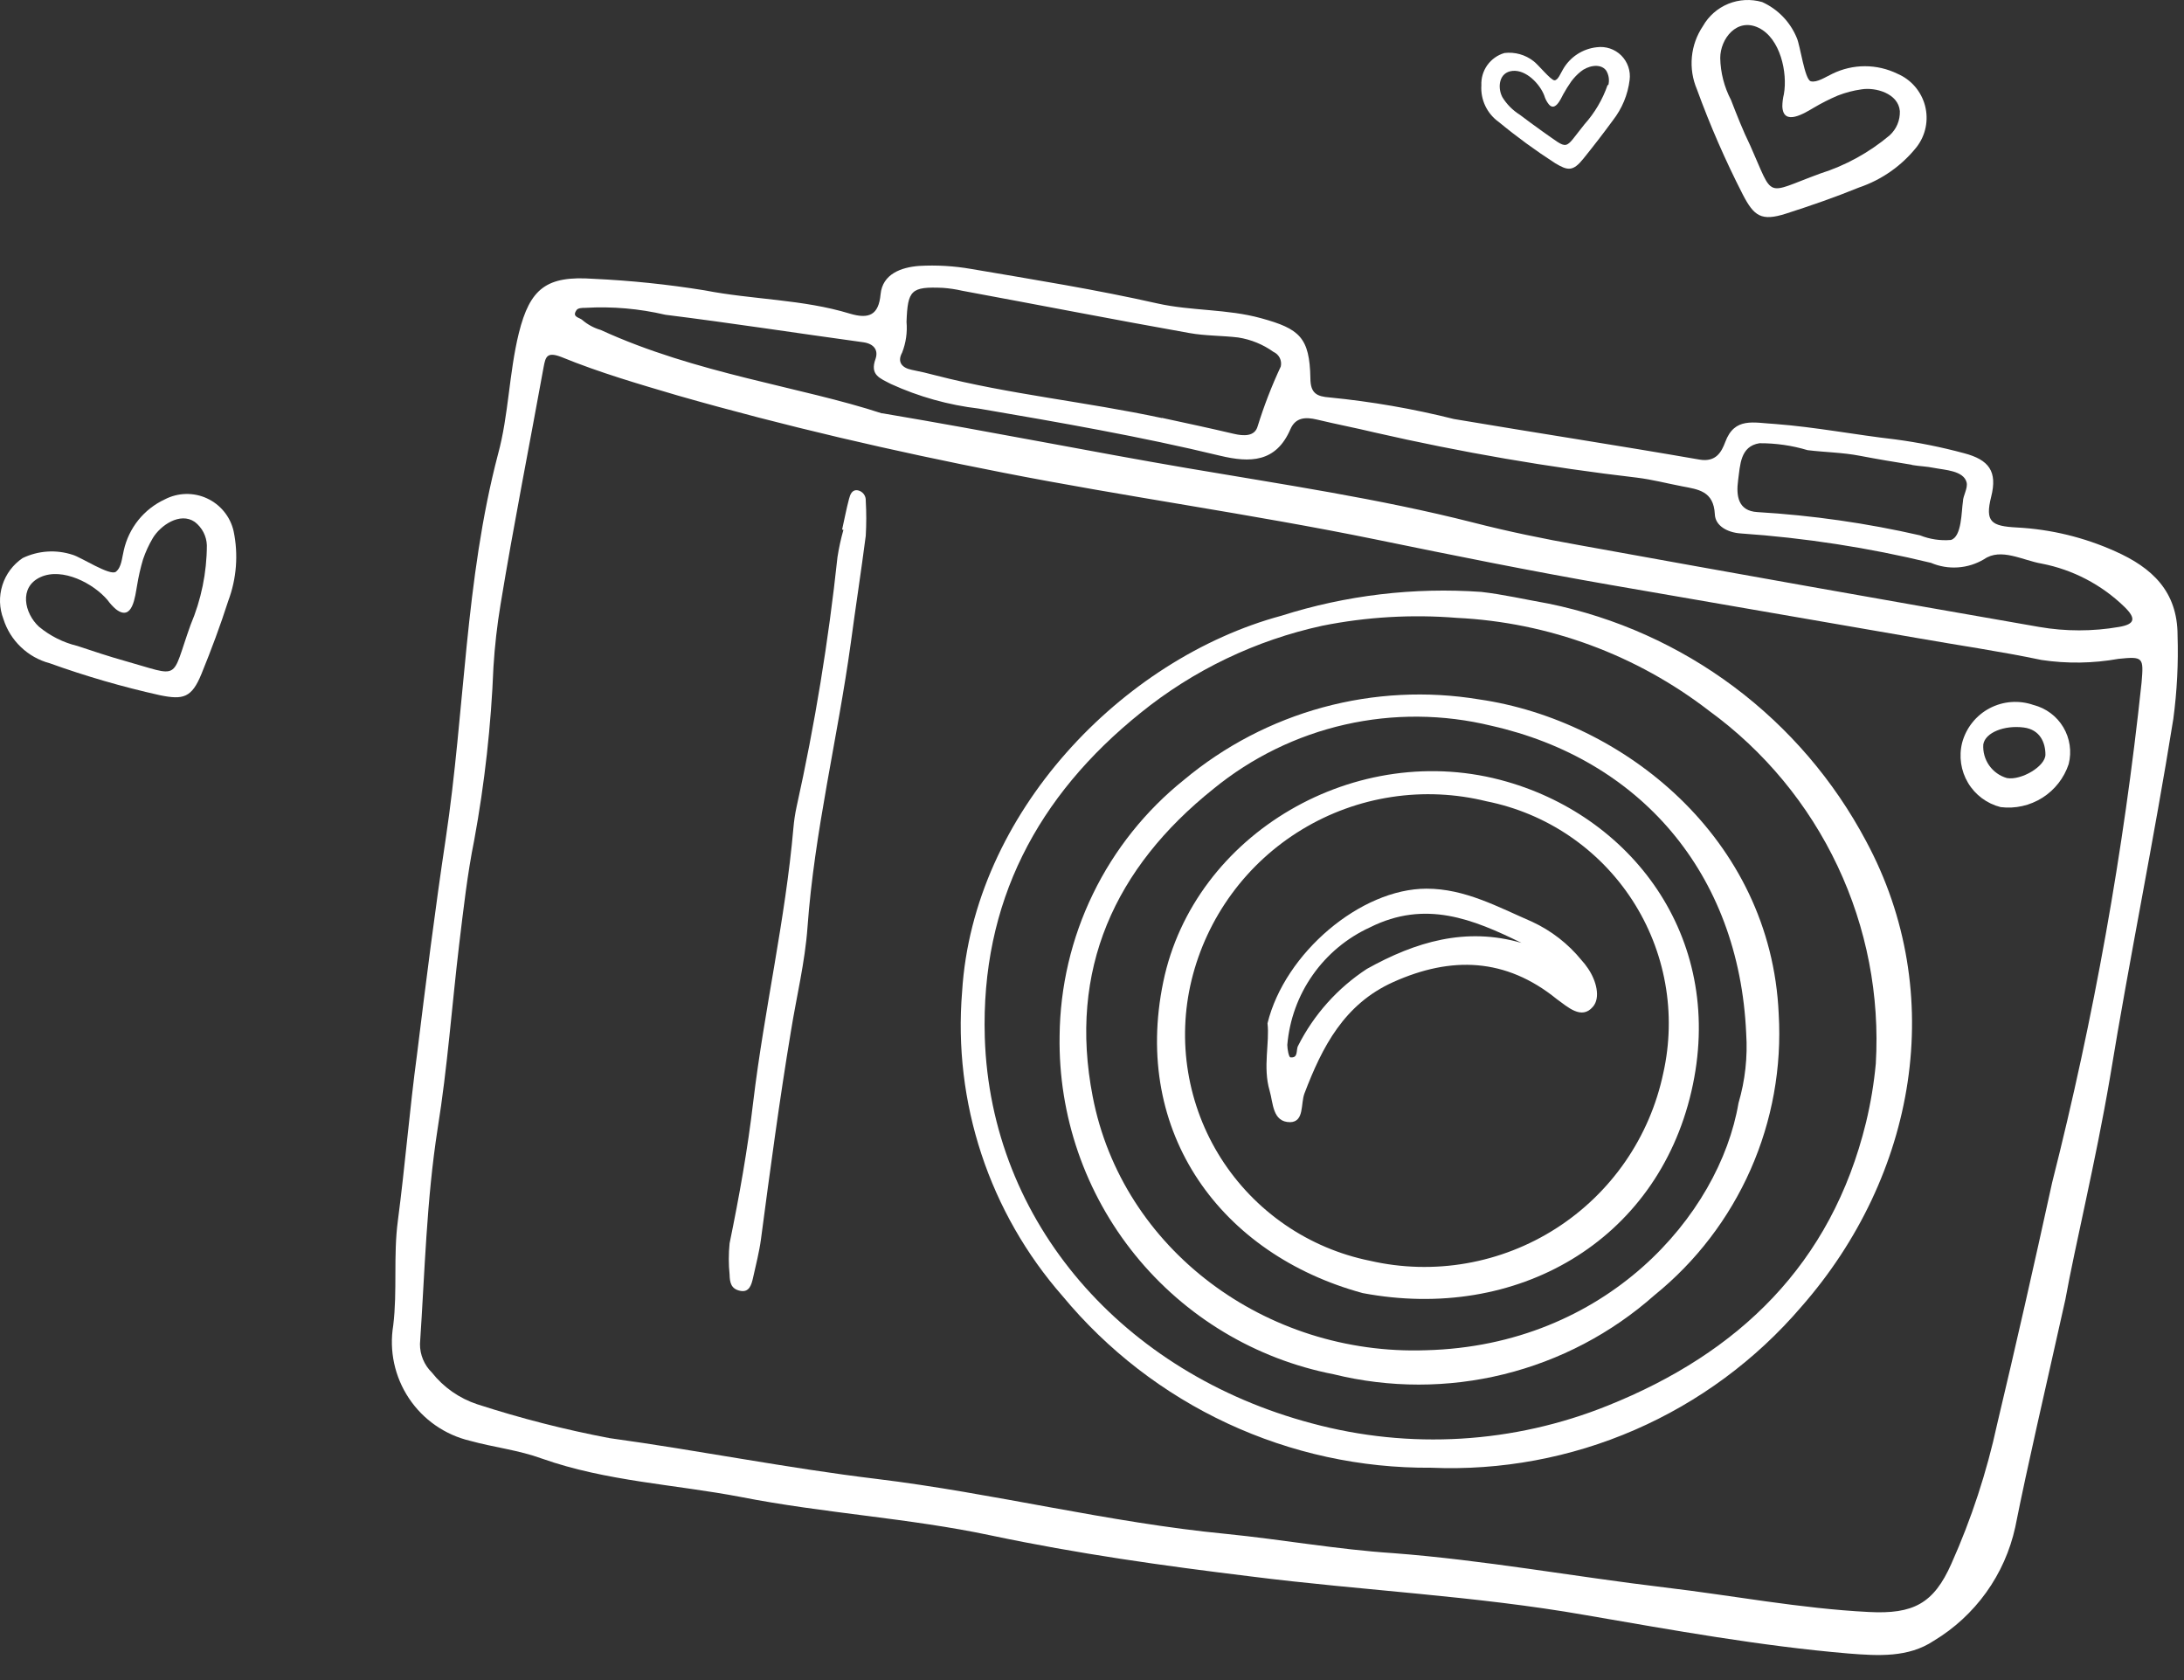 <?xml version="1.0" encoding="UTF-8"?> <svg xmlns="http://www.w3.org/2000/svg" width="78" height="60" viewBox="0 0 78 60" fill="none"><rect x="0" y="0" width="78" height="60" fill="#333333" stroke="none"/><path d="M73.765 46.401C72.989 49.883 72.44 52.205 71.973 54.54C71.789 55.379 71.437 56.172 70.936 56.87C70.435 57.568 69.797 58.157 69.061 58.599C68.154 59.203 67.076 59.135 66.025 59.052C62.865 58.785 59.74 58.215 56.622 57.679C52.666 56.985 48.668 56.806 44.664 56.298C41.559 55.92 38.482 55.488 35.391 54.835C32.445 54.21 29.43 54.045 26.462 53.462C24.086 53.008 21.654 52.905 19.347 52.088C18.522 51.786 17.636 51.689 16.791 51.456C15.896 51.245 15.115 50.703 14.605 49.937C14.095 49.172 13.894 48.242 14.044 47.335C14.195 46.099 14.044 44.848 14.209 43.598C14.47 41.613 14.628 39.622 14.896 37.637C15.212 35.075 15.535 32.506 15.919 29.951C16.606 25.376 16.606 20.713 17.788 16.214C18.165 14.84 18.179 13.322 18.529 11.9C18.928 10.293 19.525 9.84 21.187 9.957C22.52 10.018 23.848 10.156 25.164 10.369C26.888 10.705 28.66 10.685 30.35 11.2C31.037 11.406 31.38 11.248 31.449 10.513C31.517 9.778 32.197 9.545 32.822 9.497C33.447 9.461 34.074 9.498 34.691 9.606C36.909 9.984 39.142 10.341 41.333 10.836C42.562 11.111 43.826 11.028 45.041 11.365C46.415 11.742 46.772 12.052 46.8 13.508C46.8 14.057 47.04 14.16 47.487 14.194C48.983 14.341 50.466 14.598 51.924 14.964C54.85 15.458 57.776 15.905 60.695 16.413C61.292 16.516 61.485 16.131 61.615 15.788C61.952 14.881 62.632 15.101 63.401 15.142C64.843 15.252 66.251 15.527 67.687 15.692C68.516 15.802 69.338 15.968 70.146 16.186C71.039 16.42 71.341 16.839 71.114 17.739C70.888 18.638 71.114 18.79 72.034 18.838C73.247 18.902 74.437 19.191 75.544 19.689C76.856 20.273 77.77 21.118 77.77 22.691C77.802 23.687 77.751 24.684 77.619 25.672C76.932 29.965 76.053 34.223 75.352 38.509C74.837 41.524 74.102 44.526 73.765 46.401ZM73.291 42.232C74.779 36.362 75.846 30.395 76.485 24.374C76.561 23.474 76.547 23.439 75.661 23.529C74.754 23.692 73.826 23.706 72.914 23.57C71.444 23.261 69.953 23.048 68.477 22.787L57.487 20.884C54.692 20.397 51.903 19.834 49.121 19.263C44.691 18.357 40.192 17.739 35.79 16.873C31.895 16.111 28.028 15.218 24.209 14.126C22.836 13.721 21.414 13.309 20.054 12.752C19.525 12.546 19.484 12.752 19.415 13.109C18.907 15.912 18.344 18.741 17.877 21.585C17.754 22.326 17.669 23.074 17.623 23.824C17.54 25.898 17.311 27.964 16.936 30.006C16.689 31.228 16.551 32.478 16.4 33.721C16.139 35.913 15.981 38.124 15.631 40.301C15.232 42.857 15.171 45.432 14.999 48.001C14.998 48.19 15.036 48.378 15.109 48.553C15.182 48.727 15.289 48.885 15.425 49.018C15.842 49.546 16.406 49.94 17.046 50.151C18.594 50.653 20.172 51.057 21.771 51.36C24.958 51.799 28.111 52.431 31.305 52.816C35.487 53.324 39.588 54.375 43.791 54.78C45.783 54.979 47.761 55.337 49.753 55.467C53.002 55.714 56.21 56.305 59.438 56.69C61.876 56.978 64.287 57.445 66.746 57.569C68.326 57.651 69.061 57.273 69.692 55.845C70.408 54.244 70.956 52.572 71.327 50.858C71.986 48.09 72.618 45.309 73.291 42.232ZM31.504 14.758C35.57 15.445 38.963 16.131 42.383 16.715C45.804 17.299 49.252 17.807 52.604 18.659C53.861 18.982 55.131 19.243 56.409 19.47C61.858 20.459 67.33 21.432 72.824 22.389C73.77 22.553 74.736 22.553 75.682 22.389C76.252 22.292 76.3 22.086 75.867 21.667C75.055 20.88 74.031 20.345 72.921 20.129C72.234 20.012 71.464 19.552 70.86 19.971C70.577 20.14 70.257 20.241 69.928 20.263C69.598 20.286 69.268 20.231 68.964 20.101C66.732 19.559 64.457 19.208 62.164 19.05C61.677 19.016 61.258 18.769 61.244 18.364C61.203 17.533 60.647 17.478 60.077 17.368C59.507 17.258 59.012 17.127 58.469 17.059C55.317 16.692 52.187 16.153 49.094 15.445C48.407 15.28 47.72 15.149 47.033 14.984C46.628 14.888 46.271 14.902 46.086 15.328C45.57 16.523 44.643 16.53 43.578 16.276C40.735 15.589 37.85 15.087 34.965 14.593C33.877 14.466 32.816 14.169 31.82 13.714C31.428 13.508 31.057 13.398 31.27 12.814C31.373 12.512 31.222 12.278 30.831 12.223C28.475 11.9 26.126 11.536 23.763 11.241C22.827 11.022 21.865 10.938 20.906 10.994C20.789 10.994 20.624 10.994 20.576 11.097C20.425 11.33 20.707 11.337 20.803 11.433C20.993 11.595 21.215 11.714 21.455 11.784C24.869 13.35 28.598 13.81 31.504 14.765V14.758ZM41.497 14.923C42.356 15.108 43.215 15.293 44.066 15.493C44.416 15.575 44.815 15.596 44.918 15.218C45.144 14.49 45.419 13.779 45.742 13.089C45.766 12.985 45.752 12.876 45.705 12.781C45.657 12.686 45.578 12.61 45.481 12.567C45.106 12.299 44.673 12.122 44.217 12.052C43.64 11.983 43.05 11.997 42.48 11.894C39.773 11.413 37.108 10.891 34.361 10.383C34.135 10.331 33.905 10.297 33.674 10.28C32.534 10.231 32.417 10.362 32.376 11.495C32.409 11.869 32.355 12.245 32.218 12.594C32.033 12.931 32.218 13.137 32.555 13.206C32.891 13.274 33.132 13.329 33.413 13.405C36.051 14.085 38.805 14.352 41.497 14.93V14.923ZM68.284 16.599C67.673 16.502 67.02 16.392 66.416 16.276C65.812 16.159 65.173 16.152 64.555 16.076C63.998 15.909 63.419 15.826 62.838 15.829C62.151 15.939 62.151 16.599 62.075 17.155C62 17.711 62.075 18.247 62.762 18.288C64.719 18.404 66.662 18.682 68.573 19.119C68.921 19.258 69.298 19.315 69.672 19.284C70.07 19.174 70.049 18.247 70.105 17.91C70.105 17.704 70.29 17.436 70.235 17.224C70.125 16.805 69.445 16.784 69.102 16.715C68.758 16.647 68.607 16.66 68.278 16.605L68.284 16.599Z" fill="white"></path><path d="M55.31 21.558C57.706 22.048 59.965 23.062 61.925 24.527C63.884 25.992 65.495 27.873 66.643 30.033C69.582 35.487 68.442 41.991 64.328 46.675C62.704 48.571 60.67 50.072 58.381 51.067C56.092 52.062 53.607 52.523 51.113 52.417C48.601 52.436 46.116 51.895 43.838 50.834C41.561 49.774 39.548 48.219 37.946 46.284C36.651 44.806 35.666 43.082 35.05 41.215C34.434 39.349 34.2 37.377 34.361 35.418C34.752 29.044 40.082 23.522 45.763 21.99C48.068 21.257 50.492 20.968 52.906 21.139C53.682 21.228 54.458 21.406 55.31 21.558ZM66.643 40.089C66.81 39.397 66.927 38.695 66.993 37.987C67.136 35.557 66.667 33.13 65.627 30.929C64.588 28.728 63.012 26.823 61.045 25.39C58.452 23.387 55.306 22.226 52.033 22.066C50.425 21.936 48.807 22.03 47.225 22.347C44.849 22.864 42.626 23.929 40.735 25.459C37.046 28.426 35.027 32.231 35.171 37.046C35.377 43.667 40.123 49.045 46.848 50.831C50.346 51.776 54.057 51.554 57.418 50.199C62.096 48.324 65.406 45.151 66.643 40.089Z" fill="white"></path><path d="M72.625 25.177C73.071 25.291 73.454 25.576 73.69 25.972C73.925 26.367 73.995 26.84 73.882 27.286C73.718 27.784 73.385 28.21 72.942 28.49C72.498 28.771 71.971 28.889 71.451 28.824C70.963 28.701 70.545 28.39 70.287 27.958C70.03 27.527 69.954 27.011 70.077 26.523C70.147 26.262 70.27 26.018 70.439 25.806C70.607 25.595 70.818 25.42 71.057 25.294C71.296 25.168 71.559 25.092 71.829 25.072C72.099 25.052 72.37 25.088 72.625 25.177ZM71.677 27.787C72.186 27.877 73.051 27.368 73.051 26.949C73.051 26.53 72.865 26.056 72.275 25.981C71.588 25.892 70.901 26.159 70.832 26.585C70.814 26.852 70.888 27.117 71.042 27.336C71.196 27.555 71.42 27.714 71.677 27.787Z" fill="white"></path><path d="M47.631 49.079C44.84 48.536 42.33 47.028 40.54 44.818C38.751 42.609 37.796 39.84 37.843 36.998C37.859 35.239 38.266 33.505 39.035 31.923C39.803 30.341 40.914 28.949 42.287 27.849C43.734 26.64 45.426 25.758 47.245 25.262C49.065 24.767 50.97 24.67 52.83 24.978C57.954 25.72 63.25 29.923 63.525 36.208C63.637 38.115 63.293 40.021 62.521 41.769C61.749 43.516 60.572 45.055 59.087 46.256C57.549 47.619 55.702 48.587 53.707 49.079C51.711 49.571 49.626 49.571 47.631 49.079ZM62.089 39.395C62.327 38.589 62.419 37.747 62.364 36.908C62.11 31.166 58.545 27.107 53.263 25.919C51.547 25.501 49.758 25.486 48.035 25.877C46.313 26.268 44.705 27.054 43.338 28.172C39.815 30.988 38.145 34.635 39.025 39.161C40.076 44.615 45.206 48.42 50.928 48.221C57.35 48.056 61.409 43.406 62.089 39.395Z" fill="white"></path><path d="M48.668 46.18C43.62 44.807 40.426 40.473 41.545 35.067C42.638 29.772 48.455 26.365 53.819 27.917C58.401 29.236 61.649 33.632 60.406 38.982C59.163 44.333 54.17 47.218 48.668 46.18ZM53.098 28.618C51.986 28.343 50.831 28.29 49.699 28.463C48.567 28.635 47.48 29.03 46.501 29.623C45.521 30.216 44.668 30.997 43.991 31.921C43.314 32.845 42.826 33.893 42.555 35.005C42.294 36.083 42.252 37.202 42.434 38.296C42.615 39.39 43.015 40.436 43.61 41.372C44.206 42.307 44.983 43.113 45.897 43.741C46.811 44.369 47.842 44.806 48.929 45.026C50.057 45.285 51.226 45.316 52.367 45.117C53.507 44.919 54.597 44.495 55.572 43.871C56.547 43.247 57.388 42.435 58.046 41.483C58.704 40.53 59.165 39.456 59.403 38.323C59.639 37.271 59.663 36.182 59.472 35.121C59.282 34.06 58.881 33.047 58.294 32.143C57.706 31.239 56.944 30.461 56.052 29.856C55.16 29.25 54.155 28.83 53.098 28.618Z" fill="white"></path><path d="M45.268 36.545C45.886 34.031 48.599 31.737 50.948 31.737C52.322 31.737 53.496 32.39 54.719 32.919C55.404 33.237 56.008 33.706 56.484 34.292C56.567 34.382 56.643 34.479 56.711 34.581C57.013 35.02 57.171 35.632 56.889 35.955C56.484 36.435 55.983 35.955 55.598 35.68C53.778 34.203 51.827 34.141 49.753 35.075C48.002 35.865 47.219 37.39 46.587 39.052C46.449 39.416 46.587 40.062 46.078 40.076C45.44 40.076 45.474 39.389 45.343 38.949C45.096 38.111 45.35 37.232 45.268 36.545ZM54.341 33.674C52.603 32.822 50.907 32.129 48.929 33.118C48.109 33.493 47.403 34.079 46.885 34.817C46.365 35.554 46.052 36.416 45.975 37.315C45.975 37.466 46.03 37.754 46.085 37.761C46.381 37.795 46.278 37.493 46.36 37.349C46.924 36.233 47.772 35.285 48.819 34.601C50.557 33.633 52.349 33.097 54.341 33.674Z" fill="white"></path><path d="M30.075 18.914C30.158 18.55 30.226 18.179 30.323 17.815C30.364 17.657 30.432 17.471 30.645 17.513C30.728 17.532 30.8 17.58 30.851 17.648C30.901 17.716 30.925 17.799 30.92 17.884C30.944 18.3 30.944 18.717 30.92 19.134C30.755 20.411 30.556 21.689 30.384 22.973C29.917 26.359 29.086 29.69 28.839 33.118C28.75 34.361 28.447 35.59 28.248 36.827C27.836 39.299 27.506 41.779 27.177 44.258C27.115 44.719 26.998 45.165 26.895 45.632C26.84 45.873 26.765 46.168 26.435 46.099C26.105 46.031 26.064 45.797 26.057 45.522C26.019 45.15 26.019 44.775 26.057 44.403C26.401 42.727 26.703 41.044 26.902 39.341C27.294 36.071 28.049 32.85 28.337 29.56C28.358 29.313 28.395 29.067 28.447 28.825C29.101 25.878 29.589 22.897 29.91 19.896C29.961 19.567 30.032 19.241 30.123 18.921L30.075 18.914Z" fill="white"></path><path d="M60.819 0.932C61.023 0.572 61.343 0.291 61.727 0.135C62.111 -0.021 62.536 -0.042 62.934 0.073C63.494 0.326 63.936 0.783 64.17 1.351C64.294 1.619 64.452 2.848 64.672 2.903C64.891 2.958 65.194 2.752 65.441 2.635C65.803 2.458 66.201 2.365 66.605 2.365C67.009 2.365 67.407 2.458 67.769 2.635C68.009 2.738 68.221 2.893 68.391 3.09C68.561 3.288 68.684 3.521 68.751 3.773C68.817 4.024 68.825 4.288 68.774 4.543C68.723 4.798 68.614 5.038 68.456 5.245C67.923 5.917 67.208 6.42 66.396 6.695C65.537 7.045 64.665 7.347 63.786 7.629C62.907 7.91 62.645 7.725 62.24 6.942C61.618 5.727 61.072 4.474 60.605 3.192C60.449 2.827 60.387 2.429 60.424 2.035C60.461 1.64 60.597 1.261 60.819 0.932ZM67.488 4.833C67.607 4.724 67.702 4.59 67.765 4.441C67.828 4.291 67.857 4.13 67.852 3.968C67.797 3.329 66.973 3.109 66.478 3.192C66.191 3.232 65.91 3.306 65.64 3.411C65.345 3.536 65.058 3.681 64.782 3.844C64.466 4.03 63.683 4.531 63.655 3.796C63.657 3.65 63.675 3.505 63.71 3.363C63.847 2.601 63.586 1.372 62.81 0.994C62.034 0.616 61.437 1.385 61.437 2.072C61.447 2.594 61.579 3.107 61.821 3.569C62.034 4.119 62.247 4.662 62.508 5.197C63.373 7.134 62.996 6.935 65.001 6.2C65.912 5.913 66.757 5.448 67.488 4.833Z" fill="white"></path><path d="M52.906 3.047C52.894 2.79 52.969 2.537 53.118 2.327C53.268 2.118 53.483 1.965 53.73 1.893C54.1 1.849 54.473 1.952 54.767 2.182C54.918 2.285 55.385 2.868 55.516 2.868C55.646 2.868 55.736 2.614 55.825 2.47C55.95 2.254 56.123 2.071 56.332 1.935C56.541 1.799 56.779 1.714 57.027 1.687C57.185 1.666 57.347 1.681 57.499 1.732C57.65 1.783 57.788 1.868 57.902 1.981C58.015 2.094 58.101 2.232 58.153 2.383C58.205 2.535 58.222 2.696 58.201 2.855C58.137 3.381 57.93 3.879 57.604 4.297C57.267 4.757 56.917 5.211 56.546 5.671C56.175 6.131 55.99 6.097 55.543 5.829C54.844 5.379 54.172 4.888 53.531 4.359C53.323 4.212 53.157 4.014 53.047 3.784C52.938 3.555 52.889 3.301 52.906 3.047ZM57.439 3.047C57.462 2.958 57.468 2.866 57.455 2.775C57.442 2.684 57.411 2.597 57.363 2.518C57.144 2.23 56.676 2.367 56.45 2.559C56.326 2.66 56.216 2.775 56.12 2.903C56.016 3.051 55.92 3.205 55.832 3.363C55.736 3.548 55.516 4.05 55.275 3.672C55.221 3.592 55.179 3.504 55.152 3.411C54.994 2.999 54.506 2.484 54.018 2.532C53.531 2.58 53.476 3.123 53.654 3.466C53.81 3.723 54.025 3.939 54.279 4.098C54.547 4.297 54.808 4.496 55.083 4.689C56.072 5.375 55.832 5.375 56.587 4.441C56.956 4.03 57.239 3.549 57.418 3.026L57.439 3.047Z" fill="white"></path><path d="M0.122 22.107C-0.027 21.72 -0.04 21.294 0.085 20.899C0.21 20.503 0.465 20.162 0.809 19.93C1.366 19.662 2.006 19.62 2.594 19.813C2.89 19.896 3.934 20.582 4.14 20.418C4.346 20.253 4.353 19.923 4.421 19.655C4.509 19.26 4.687 18.89 4.94 18.574C5.194 18.259 5.517 18.006 5.884 17.835C6.116 17.714 6.372 17.648 6.634 17.641C6.895 17.635 7.155 17.688 7.392 17.798C7.63 17.907 7.839 18.07 8.004 18.273C8.169 18.475 8.285 18.713 8.343 18.968C8.517 19.801 8.45 20.666 8.151 21.462C7.869 22.341 7.546 23.206 7.196 24.065C6.846 24.923 6.544 24.999 5.706 24.827C4.374 24.53 3.061 24.149 1.777 23.687C1.39 23.584 1.036 23.386 0.747 23.109C0.457 22.833 0.242 22.489 0.122 22.107ZM7.388 19.47C7.382 19.308 7.339 19.15 7.265 19.006C7.19 18.863 7.084 18.737 6.956 18.639C6.427 18.275 5.726 18.769 5.458 19.216C5.315 19.457 5.198 19.712 5.108 19.978C5.017 20.284 4.946 20.596 4.895 20.912C4.827 21.269 4.744 22.224 4.14 21.757C4.029 21.661 3.93 21.553 3.844 21.434C3.343 20.837 2.23 20.253 1.447 20.61C0.664 20.967 0.87 21.901 1.392 22.382C1.792 22.713 2.262 22.948 2.766 23.069C3.322 23.254 3.879 23.44 4.442 23.598C6.502 24.175 6.083 24.333 6.805 22.32C7.187 21.418 7.386 20.449 7.388 19.47Z" fill="white"></path></svg> 